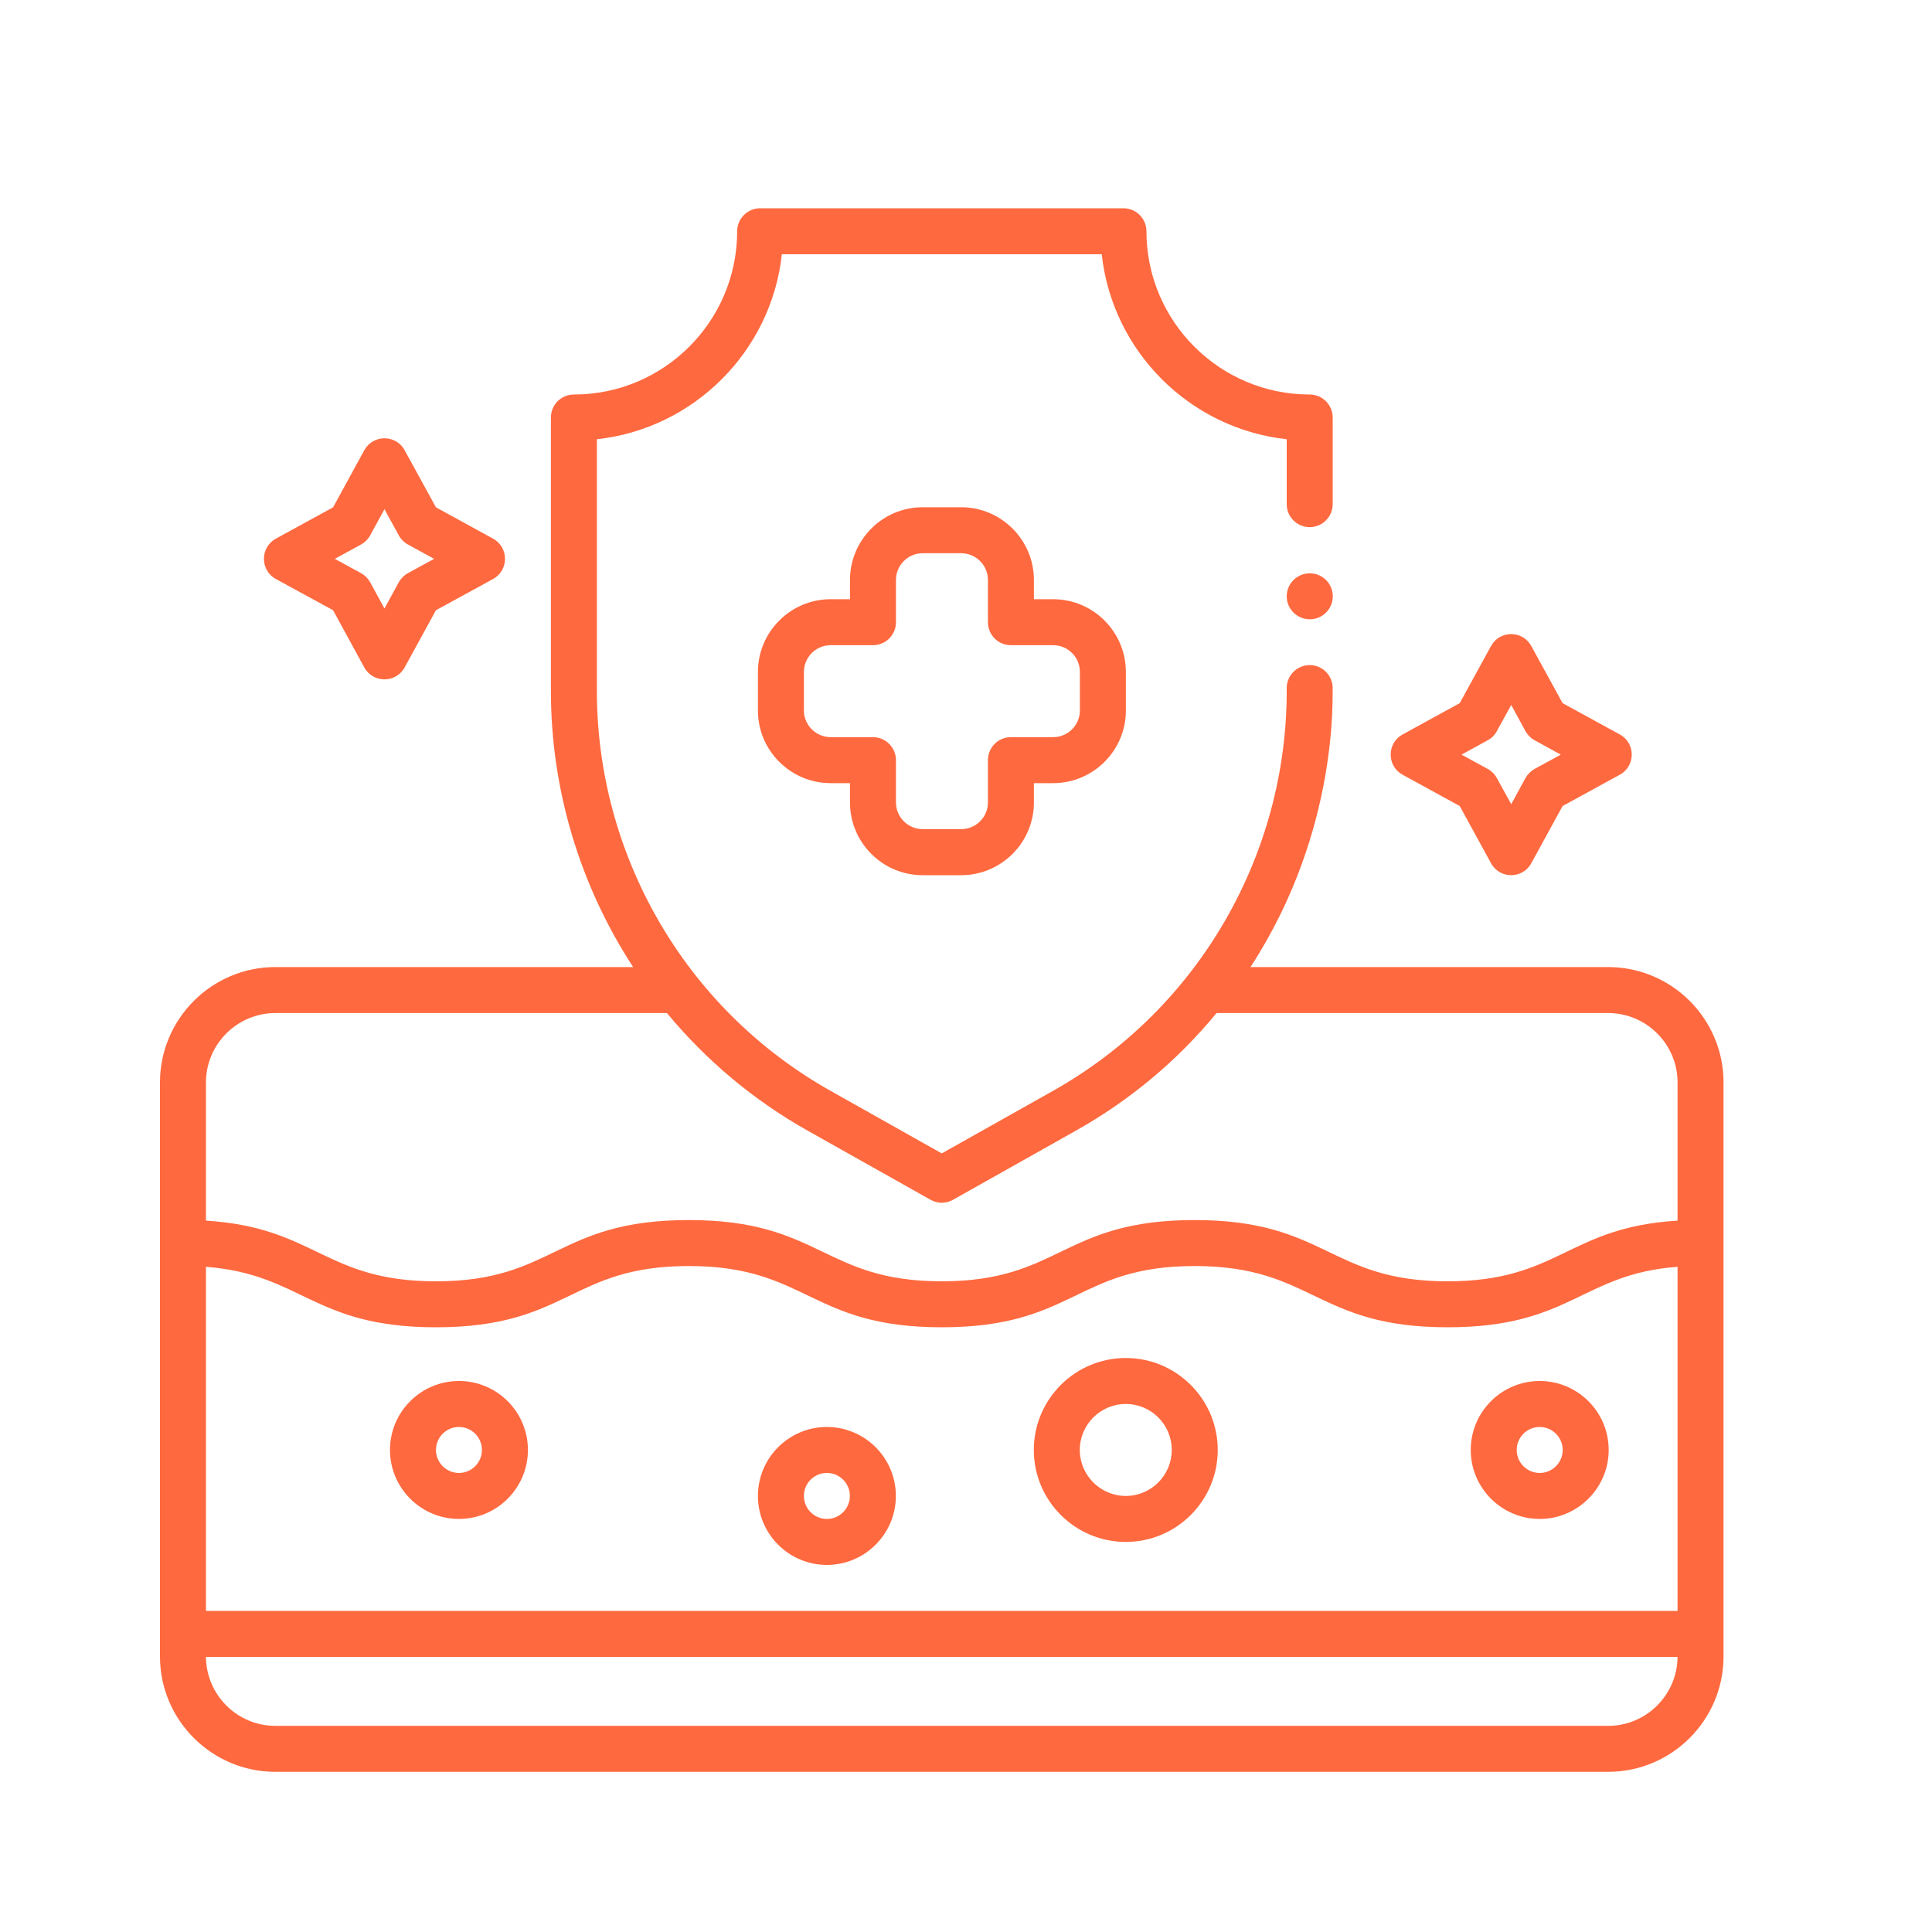 <?xml version="1.0" encoding="UTF-8"?> <svg xmlns="http://www.w3.org/2000/svg" width="20" height="20" viewBox="0 0 20 20" fill="none"><path d="M4.751 14.296C4.357 14.296 4.037 14.616 4.037 15.01C4.037 15.403 4.357 15.724 4.751 15.724C5.145 15.724 5.465 15.403 5.465 15.01C5.465 14.616 5.145 14.296 4.751 14.296ZM4.751 15.248C4.62 15.248 4.513 15.141 4.513 15.01C4.513 14.879 4.62 14.772 4.751 14.772C4.882 14.772 4.989 14.879 4.989 15.01C4.989 15.141 4.882 15.248 4.751 15.248ZM11.654 14.058C11.129 14.058 10.702 14.485 10.702 15.01C10.702 15.535 11.129 15.962 11.654 15.962C12.179 15.962 12.606 15.535 12.606 15.01C12.606 14.485 12.179 14.058 11.654 14.058ZM11.654 15.486C11.392 15.486 11.178 15.272 11.178 15.01C11.178 14.747 11.392 14.534 11.654 14.534C11.917 14.534 12.13 14.747 12.13 15.01C12.13 15.272 11.917 15.486 11.654 15.486ZM15.939 14.296C15.545 14.296 15.225 14.616 15.225 15.01C15.225 15.403 15.545 15.724 15.939 15.724C16.332 15.724 16.653 15.403 16.653 15.01C16.653 14.616 16.332 14.296 15.939 14.296ZM15.939 15.248C15.807 15.248 15.701 15.141 15.701 15.01C15.701 14.879 15.807 14.772 15.939 14.772C16.07 14.772 16.177 14.879 16.177 15.01C16.177 15.141 16.07 15.248 15.939 15.248ZM8.56 14.772C8.166 14.772 7.846 15.092 7.846 15.486C7.846 15.88 8.166 16.2 8.56 16.2C8.953 16.2 9.274 15.88 9.274 15.486C9.274 15.092 8.953 14.772 8.56 14.772ZM8.56 15.724C8.428 15.724 8.322 15.617 8.322 15.486C8.322 15.354 8.428 15.248 8.56 15.248C8.691 15.248 8.798 15.354 8.798 15.486C8.798 15.617 8.691 15.724 8.56 15.724Z" fill="#FF693F"></path><path d="M16.647 10.011H12.945C13.874 8.585 13.788 7.167 13.796 7.123C13.796 6.992 13.689 6.885 13.558 6.885C13.426 6.885 13.32 6.992 13.32 7.123V7.155C13.32 8.827 12.428 10.433 10.9 11.293L9.749 11.94L8.599 11.293C7.07 10.433 6.179 8.826 6.179 7.155V4.547C7.184 4.437 7.984 3.637 8.094 2.632H11.405C11.515 3.637 12.315 4.437 13.32 4.547V5.219C13.32 5.35 13.426 5.457 13.558 5.457C13.689 5.457 13.796 5.35 13.796 5.219V4.322C13.796 4.191 13.689 4.084 13.558 4.084C12.626 4.084 11.868 3.326 11.868 2.394C11.868 2.263 11.761 2.156 11.63 2.156H7.869C7.806 2.156 7.745 2.181 7.701 2.226C7.656 2.271 7.631 2.331 7.631 2.394C7.631 3.326 6.873 4.084 5.941 4.084C5.878 4.084 5.817 4.109 5.772 4.154C5.728 4.199 5.703 4.259 5.703 4.322V7.155C5.703 8.17 6.002 9.165 6.554 10.011H2.851C2.192 10.011 1.656 10.547 1.656 11.206V17.147C1.656 17.806 2.192 18.342 2.851 18.342H6.379C6.511 18.342 6.617 18.236 6.617 18.104C6.617 17.973 6.511 17.866 6.379 17.866H2.851C2.456 17.866 2.135 17.546 2.132 17.152H17.366C17.363 17.546 17.042 17.866 16.647 17.866H6.379C6.248 17.866 6.141 17.973 6.141 18.104C6.141 18.236 6.248 18.342 6.379 18.342H16.647C17.306 18.342 17.842 17.806 17.842 17.147V11.206C17.842 10.547 17.306 10.011 16.647 10.011ZM2.132 13.114C3.131 13.191 3.241 13.74 4.513 13.74C5.884 13.74 5.902 13.106 7.131 13.106C8.358 13.106 8.383 13.74 9.749 13.74C11.121 13.74 11.138 13.106 12.367 13.106C13.594 13.106 13.62 13.74 14.986 13.74C16.263 13.74 16.373 13.187 17.366 13.114V16.676H2.132V13.114ZM2.851 10.487H6.904C7.312 10.98 7.807 11.394 8.365 11.707L9.633 12.42C9.668 12.44 9.708 12.451 9.749 12.451C9.79 12.451 9.83 12.44 9.866 12.42L11.133 11.707C11.695 11.392 12.186 10.982 12.594 10.487H16.647C17.044 10.487 17.366 10.81 17.366 11.206V12.636C16.226 12.705 16.14 13.264 14.986 13.264C13.759 13.264 13.733 12.63 12.367 12.63C10.996 12.63 10.978 13.264 9.749 13.264C8.522 13.264 8.497 12.63 7.131 12.63C5.759 12.63 5.742 13.264 4.513 13.264C3.361 13.264 3.268 12.706 2.132 12.636V11.206C2.132 10.81 2.455 10.487 2.851 10.487Z" fill="#FF693F"></path><path d="M9.551 9.06H9.95C10.365 9.06 10.703 8.722 10.703 8.307V8.107H10.902C11.317 8.107 11.655 7.77 11.655 7.355V6.956C11.655 6.541 11.317 6.203 10.902 6.203H10.703V6.004C10.703 5.589 10.365 5.251 9.95 5.251H9.551C9.136 5.251 8.799 5.589 8.799 6.004V6.203H8.599C8.184 6.203 7.846 6.541 7.846 6.956V7.355C7.846 7.77 8.184 8.107 8.599 8.107H8.799V8.307C8.799 8.722 9.136 9.06 9.551 9.06ZM8.599 7.631C8.447 7.631 8.322 7.507 8.322 7.355V6.956C8.322 6.803 8.447 6.679 8.599 6.679H9.037C9.168 6.679 9.275 6.573 9.275 6.441V6.004C9.275 5.851 9.399 5.727 9.551 5.727H9.95C10.103 5.727 10.227 5.851 10.227 6.004V6.441C10.227 6.573 10.333 6.679 10.465 6.679H10.902C11.055 6.679 11.179 6.803 11.179 6.956V7.355C11.179 7.507 11.055 7.631 10.902 7.631H10.465C10.402 7.631 10.341 7.656 10.296 7.701C10.252 7.746 10.227 7.806 10.227 7.869V8.307C10.227 8.459 10.103 8.583 9.95 8.583H9.551C9.399 8.583 9.275 8.459 9.275 8.307V7.869C9.275 7.738 9.168 7.631 9.037 7.631H8.599ZM14.52 8.02L15.111 8.344L15.435 8.936C15.525 9.101 15.762 9.101 15.852 8.936L16.176 8.344L16.768 8.02C16.933 7.93 16.933 7.693 16.768 7.603L16.176 7.279L15.852 6.688C15.762 6.523 15.525 6.523 15.435 6.688L15.111 7.279L14.52 7.603C14.355 7.693 14.355 7.93 14.52 8.02ZM15.401 7.663C15.441 7.642 15.474 7.609 15.495 7.569L15.644 7.298L15.792 7.569C15.814 7.609 15.847 7.642 15.886 7.663L16.157 7.812L15.886 7.96C15.847 7.982 15.814 8.015 15.792 8.054L15.644 8.325L15.495 8.054C15.474 8.015 15.441 7.982 15.401 7.96L15.13 7.812L15.401 7.663ZM2.856 5.994L3.448 6.317L3.771 6.909C3.862 7.074 4.099 7.074 4.189 6.909L4.513 6.317L5.104 5.994C5.269 5.904 5.269 5.666 5.104 5.576L4.513 5.252L4.189 4.661C4.099 4.496 3.861 4.496 3.771 4.661L3.448 5.252L2.856 5.576C2.691 5.666 2.691 5.904 2.856 5.994ZM3.737 5.637C3.777 5.615 3.81 5.582 3.832 5.542L3.98 5.271L4.128 5.542C4.15 5.582 4.183 5.615 4.223 5.637L4.494 5.785L4.223 5.933C4.183 5.955 4.15 5.988 4.128 6.028L3.98 6.299L3.832 6.028C3.81 5.988 3.777 5.955 3.737 5.933L3.466 5.785L3.737 5.637Z" fill="#FF693F"></path><path d="M13.559 6.411C13.69 6.411 13.797 6.304 13.797 6.173C13.797 6.041 13.69 5.935 13.559 5.935C13.427 5.935 13.32 6.041 13.32 6.173C13.32 6.304 13.427 6.411 13.559 6.411Z" fill="#FF693F"></path></svg> 